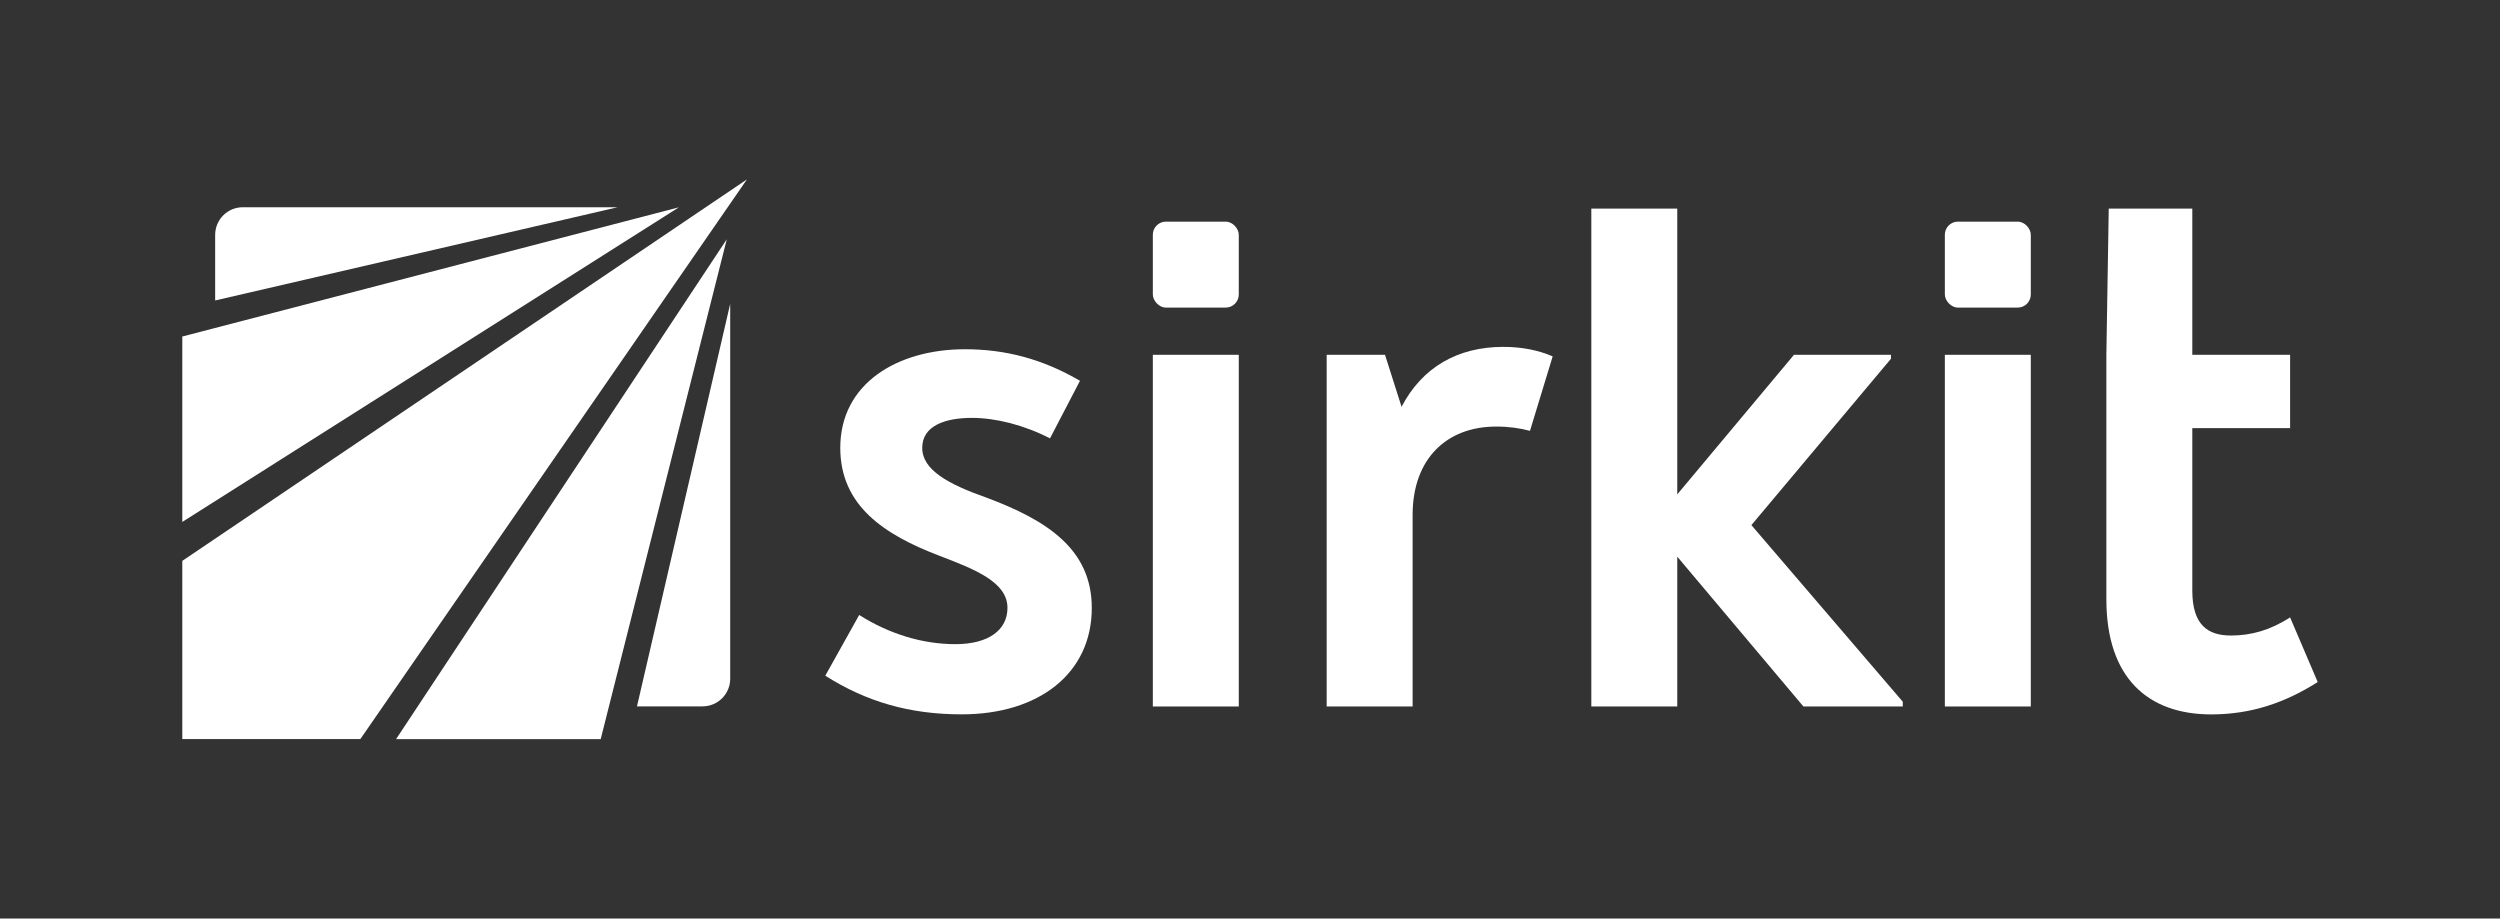 <?xml version="1.0" encoding="UTF-8"?><svg id="Layer_1" xmlns="http://www.w3.org/2000/svg" viewBox="0 0 432 158.72"><rect x="0" y="0" width="432" height="158.72" fill="#333333" stroke="none"/><defs><style>.cls-1{fill:#fff;}</style></defs><polygon class="cls-1" points="31.5 96.92 31.5 127.71 62.27 127.71 129.07 31 31.5 96.92"/><polygon class="cls-1" points="117.32 35.82 31.5 58.15 31.5 90.19 117.32 35.82"/><polygon class="cls-1" points="68.44 127.72 103.8 127.72 125.59 41.34 68.44 127.72"/><path class="cls-1" d="M37.18,51.92v-11.33c0-2.64,2.14-4.78,4.78-4.78h64.78l-69.56,16.11Z"/><path class="cls-1" d="M110.07,122.06h11.33c2.64,0,4.78-2.14,4.78-4.78V52.5l-16.11,69.56Z"/><path class="cls-1" d="M142.61,116.76l5.86-10.49c5.18,3.27,10.9,5.04,16.63,5.04s8.99-2.45,8.99-6.27c0-4.5-5.72-6.68-11.72-8.99-9.68-3.68-17.17-8.72-17.17-18.67,0-11.17,9.95-17.03,21.53-17.03,6.95,0,13.35,1.64,19.89,5.45l-5.18,9.95c-4.5-2.32-9.4-3.54-13.49-3.54-4.63,0-8.59,1.36-8.59,5.18s4.5,6.27,11.04,8.58c10.63,3.95,18.26,8.99,18.26,19.08,0,11.31-9.13,18.39-22.48,18.39-9,0-16.49-2.18-23.57-6.68Z"/><path class="cls-1" d="M199.21,61.31h14.85v60.77h-14.85v-60.77Z"/><path class="cls-1" d="M328.8,121.26v.82h-17.17l-21.8-25.89v25.89h-14.85V36.05h14.85v49.38l20.17-24.12h16.76v.68l-24.12,28.75,26.16,30.52Z"/><path class="cls-1" d="M336.07,61.31h14.85v60.77h-14.85v-60.77Z"/><path class="cls-1" d="M363.98,103.55v-42.24l.41-25.26h14.44v25.26h16.9v12.67h-16.9v28.07c0,6,2.73,7.77,6.68,7.77,3.55,0,6.82-.95,10.22-3.13l4.77,11.17c-5.59,3.54-11.45,5.59-18.4,5.59-10.9,0-18.12-6.27-18.12-19.89Z"/><rect class="cls-1" x="199.21" y="38.3" width="14.85" height="14.85" rx="2.26" ry="2.26"/><rect class="cls-1" x="336.07" y="38.3" width="14.85" height="14.85" rx="2.26" ry="2.26"/><path class="cls-1" d="M268.3,61.58c-2.43-1.04-5.23-1.64-8.53-1.64-7.9,0-14.03,3.54-17.58,10.36l-2.86-8.99h-10.08v60.77h14.85v-33.11c0-9.67,5.86-15.26,14.44-15.26,2.23,0,4.11.28,5.84.74l3.92-12.86Z"/></svg>